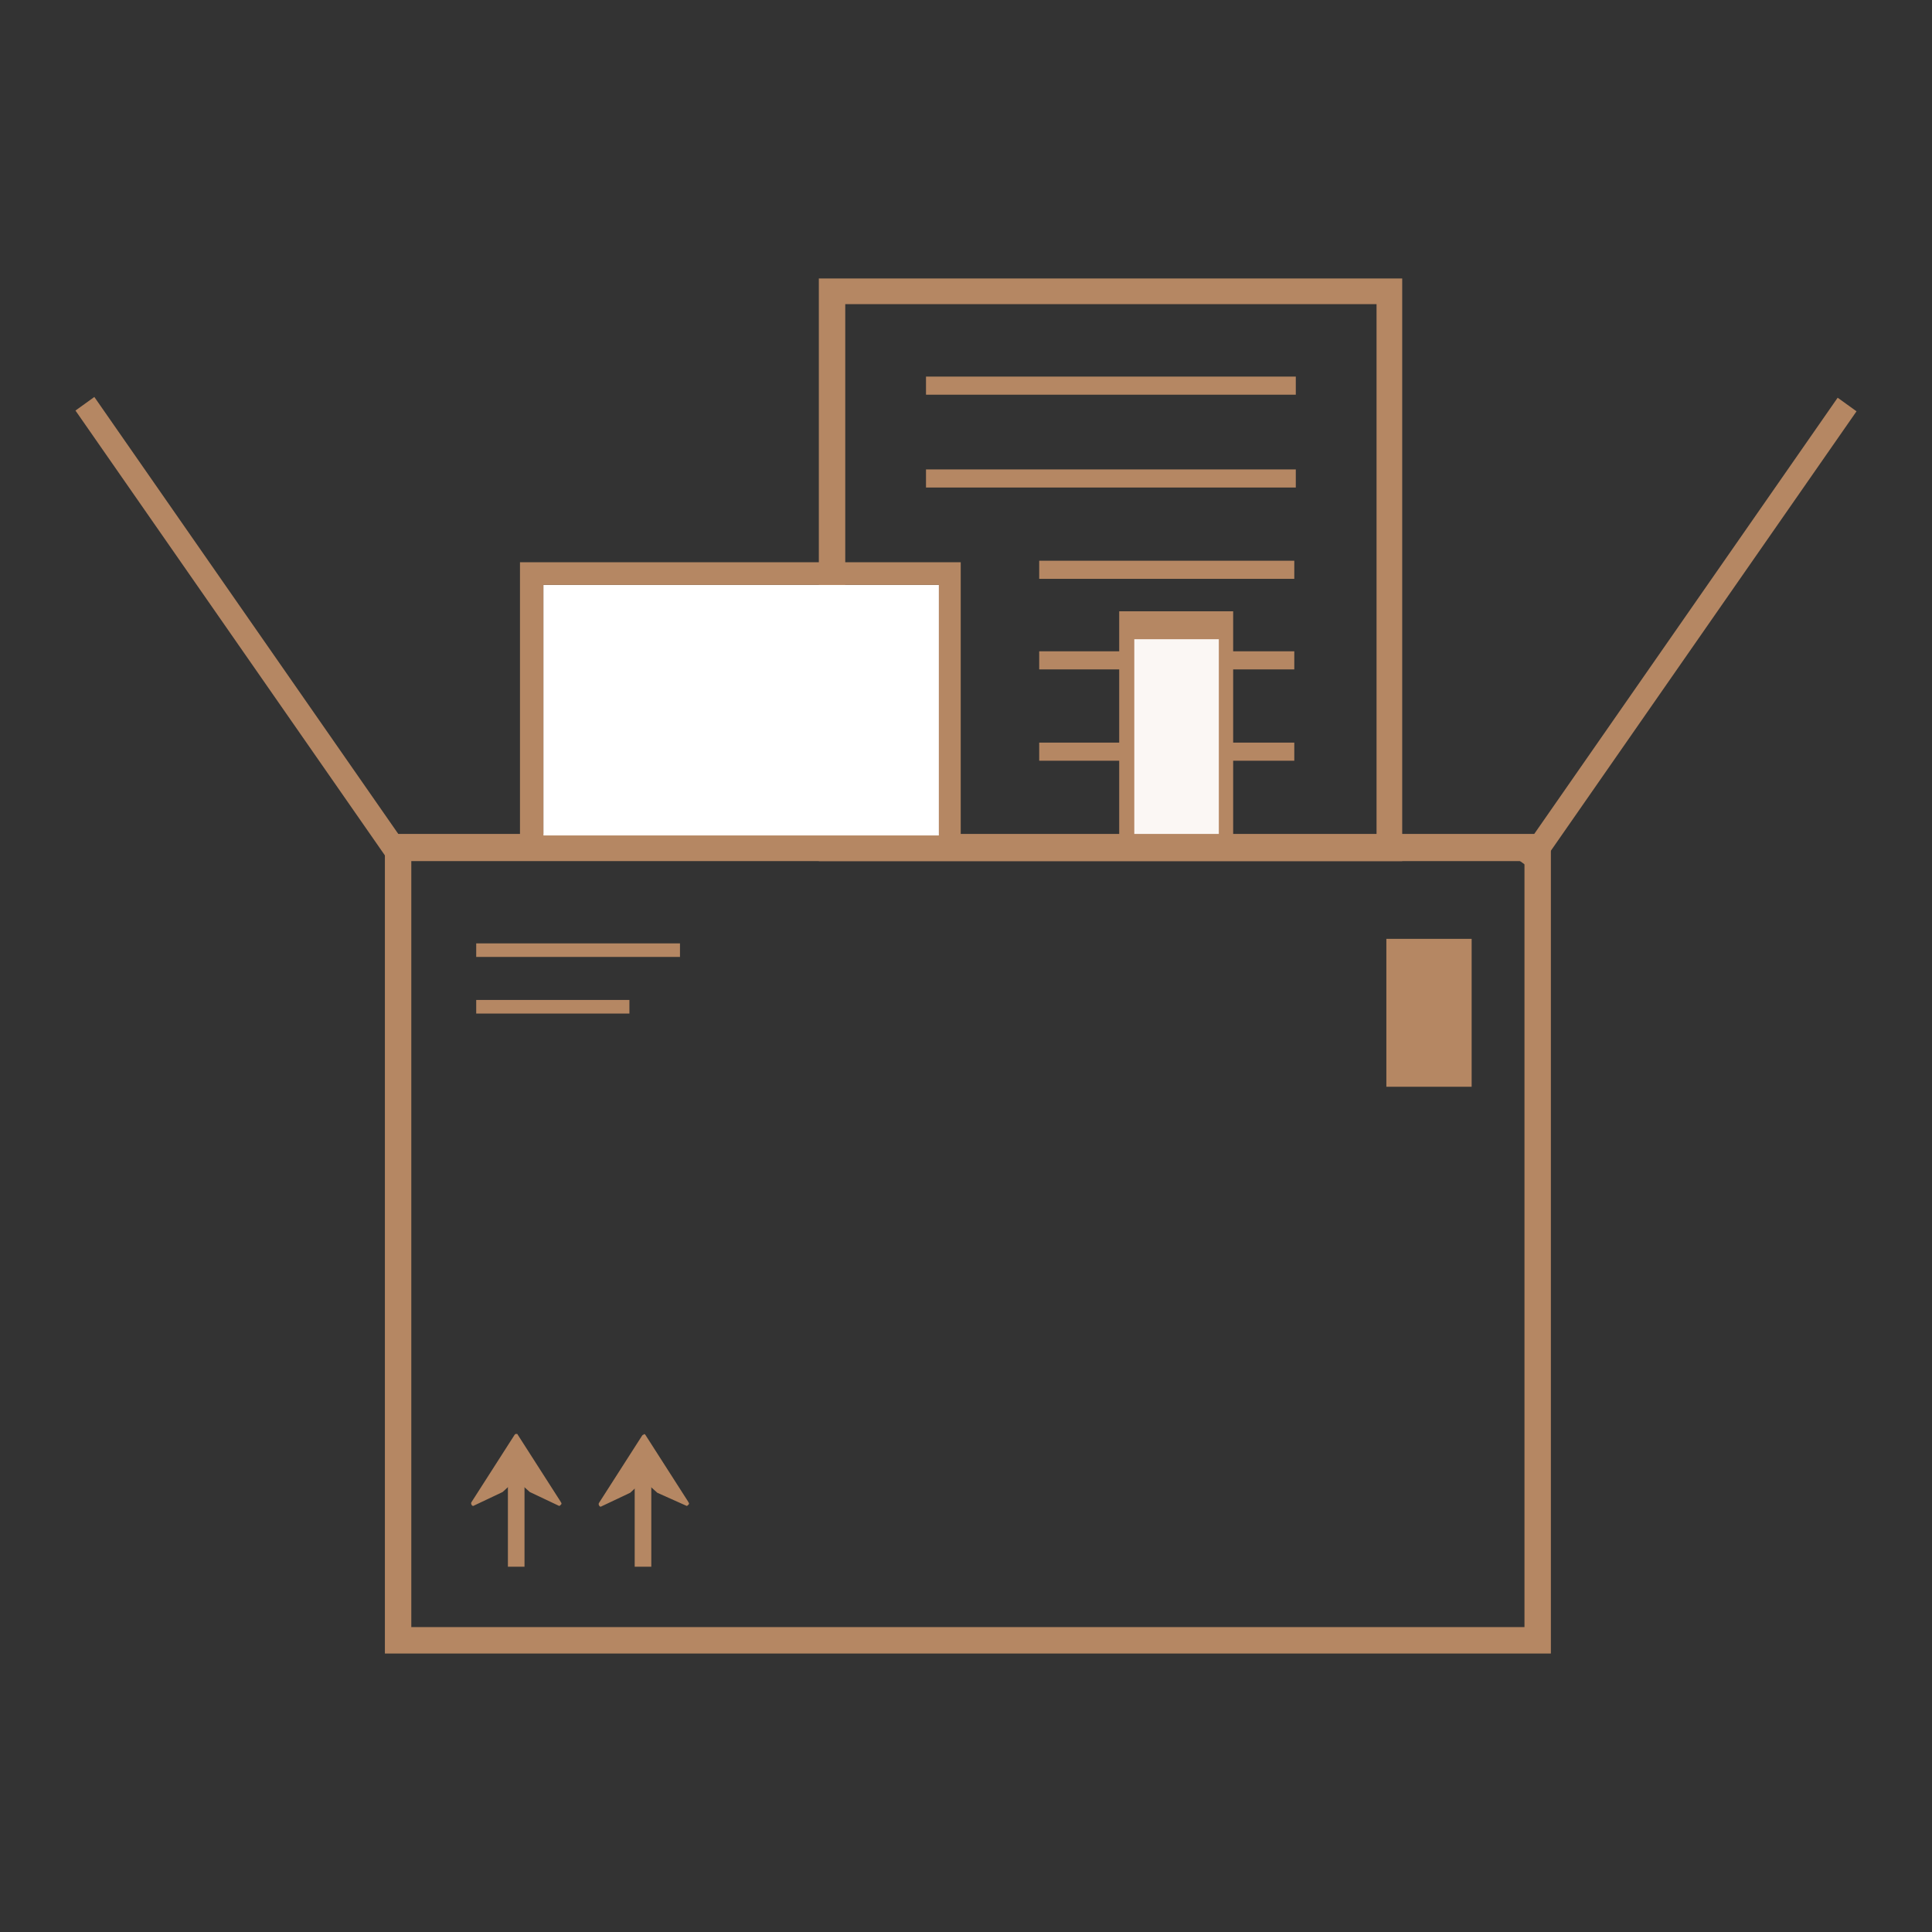 <?xml version="1.0" encoding="utf-8"?>
<!-- Svg Vector Icons : http://www.onlinewebfonts.com/icon -->
<!DOCTYPE svg PUBLIC "-//W3C//DTD SVG 1.1//EN" "http://www.w3.org/Graphics/SVG/1.1/DTD/svg11.dtd">
<svg version="1.1" xmlns="http://www.w3.org/2000/svg" xmlns:xlink="http://www.w3.org/1999/xlink" x="0px" y="0px" viewBox="0 0 256 256" enable-background="new 0 0 256 256" xml:space="preserve">
<rect x="0" y="0" width="256" height="256" fill="#333333" stroke="none"/>
<g> <path fill="#b58763" d="M185.8,114.1h-77.3V36.9h77.3V114.1L185.8,114.1z M182.4,40.3H112v70.4h70.4V40.3z"/> <path fill="#b58763" d="M122.7,49.9h49v2.4h-49V49.9z M122.7,62.2h49v2.4h-49V62.2z M137.7,74.3h33.8v2.4h-33.8V74.3z M137.7,86.3 h33.8v2.4h-33.8V86.3z M137.7,98.4h33.8v2.4h-33.8V98.4z"/> <path fill="#fbf7f4" d="M149.4,82.2h13.1v31.5h-13.1V82.2z"/> <path fill="#b58763" d="M163.4,113.8h-15.1V81h15.1V113.8z M161.5,84.7h-11.2v27.8h11.2V84.7z"/> <path fill="#b58763" d="M205.5,219.1H51V110.5h154.5V219.1z M202,114.1H54.5v101.5H202V114.1L202,114.1z"/> <path fill="#ffffff" d="M72,77.5h53.9v34.4H72V77.5z"/> <path fill="#b58763" d="M63.1,125h27v1.8h-27V125z M63.1,132.5h20.3v1.8H63.1V132.5z M183.7,124.4H195V144h-11.3V124.4z  M68.6,190.1l5.7,8.9c0,0.1,0.1,0.1,0.1,0.2s0,0.1-0.1,0.2c-0.1,0.1-0.2,0.2-0.3,0.1l-3.8-1.8l-1.9-1.7l-0.5,0.6l-1.2,1.1l-3.8,1.8 c-0.1,0.1-0.3,0-0.3-0.1c-0.1-0.1-0.1-0.3,0-0.4l5.7-8.9c0.1-0.1,0.1-0.1,0.2-0.1S68.6,190,68.6,190.1z"/> <path fill="#b58763" d="M67.3,193.1h2.2v14.5h-2.2V193.1z M85.5,190.1l5.7,8.9c0,0.1,0.1,0.1,0.1,0.2s0,0.1-0.1,0.2 c-0.1,0.1-0.2,0.2-0.3,0.1l-3.8-1.7l-1.9-1.7l-0.5,0.6l-1.2,1.1l-3.8,1.8c-0.1,0.1-0.3,0-0.3-0.1c-0.1-0.1-0.1-0.3,0-0.4l5.7-8.9 c0.1-0.1,0.1-0.1,0.2-0.1C85.3,190,85.4,190,85.5,190.1z"/> <path fill="#b58763" d="M84.1,193.1h2.2v14.5h-2.2V193.1z M12.5,52.6L55,113.7l-2.5,1.8L10,54.4L12.5,52.6z M246,54.5l-42.5,61.1 l-2.5-1.8l42.5-61.1L246,54.5z M127.5,113.8H68.9V74.5h58.4v39.3H127.5z M124.4,77.5H72v33.2h52.4V77.5z"/></g>
</svg>